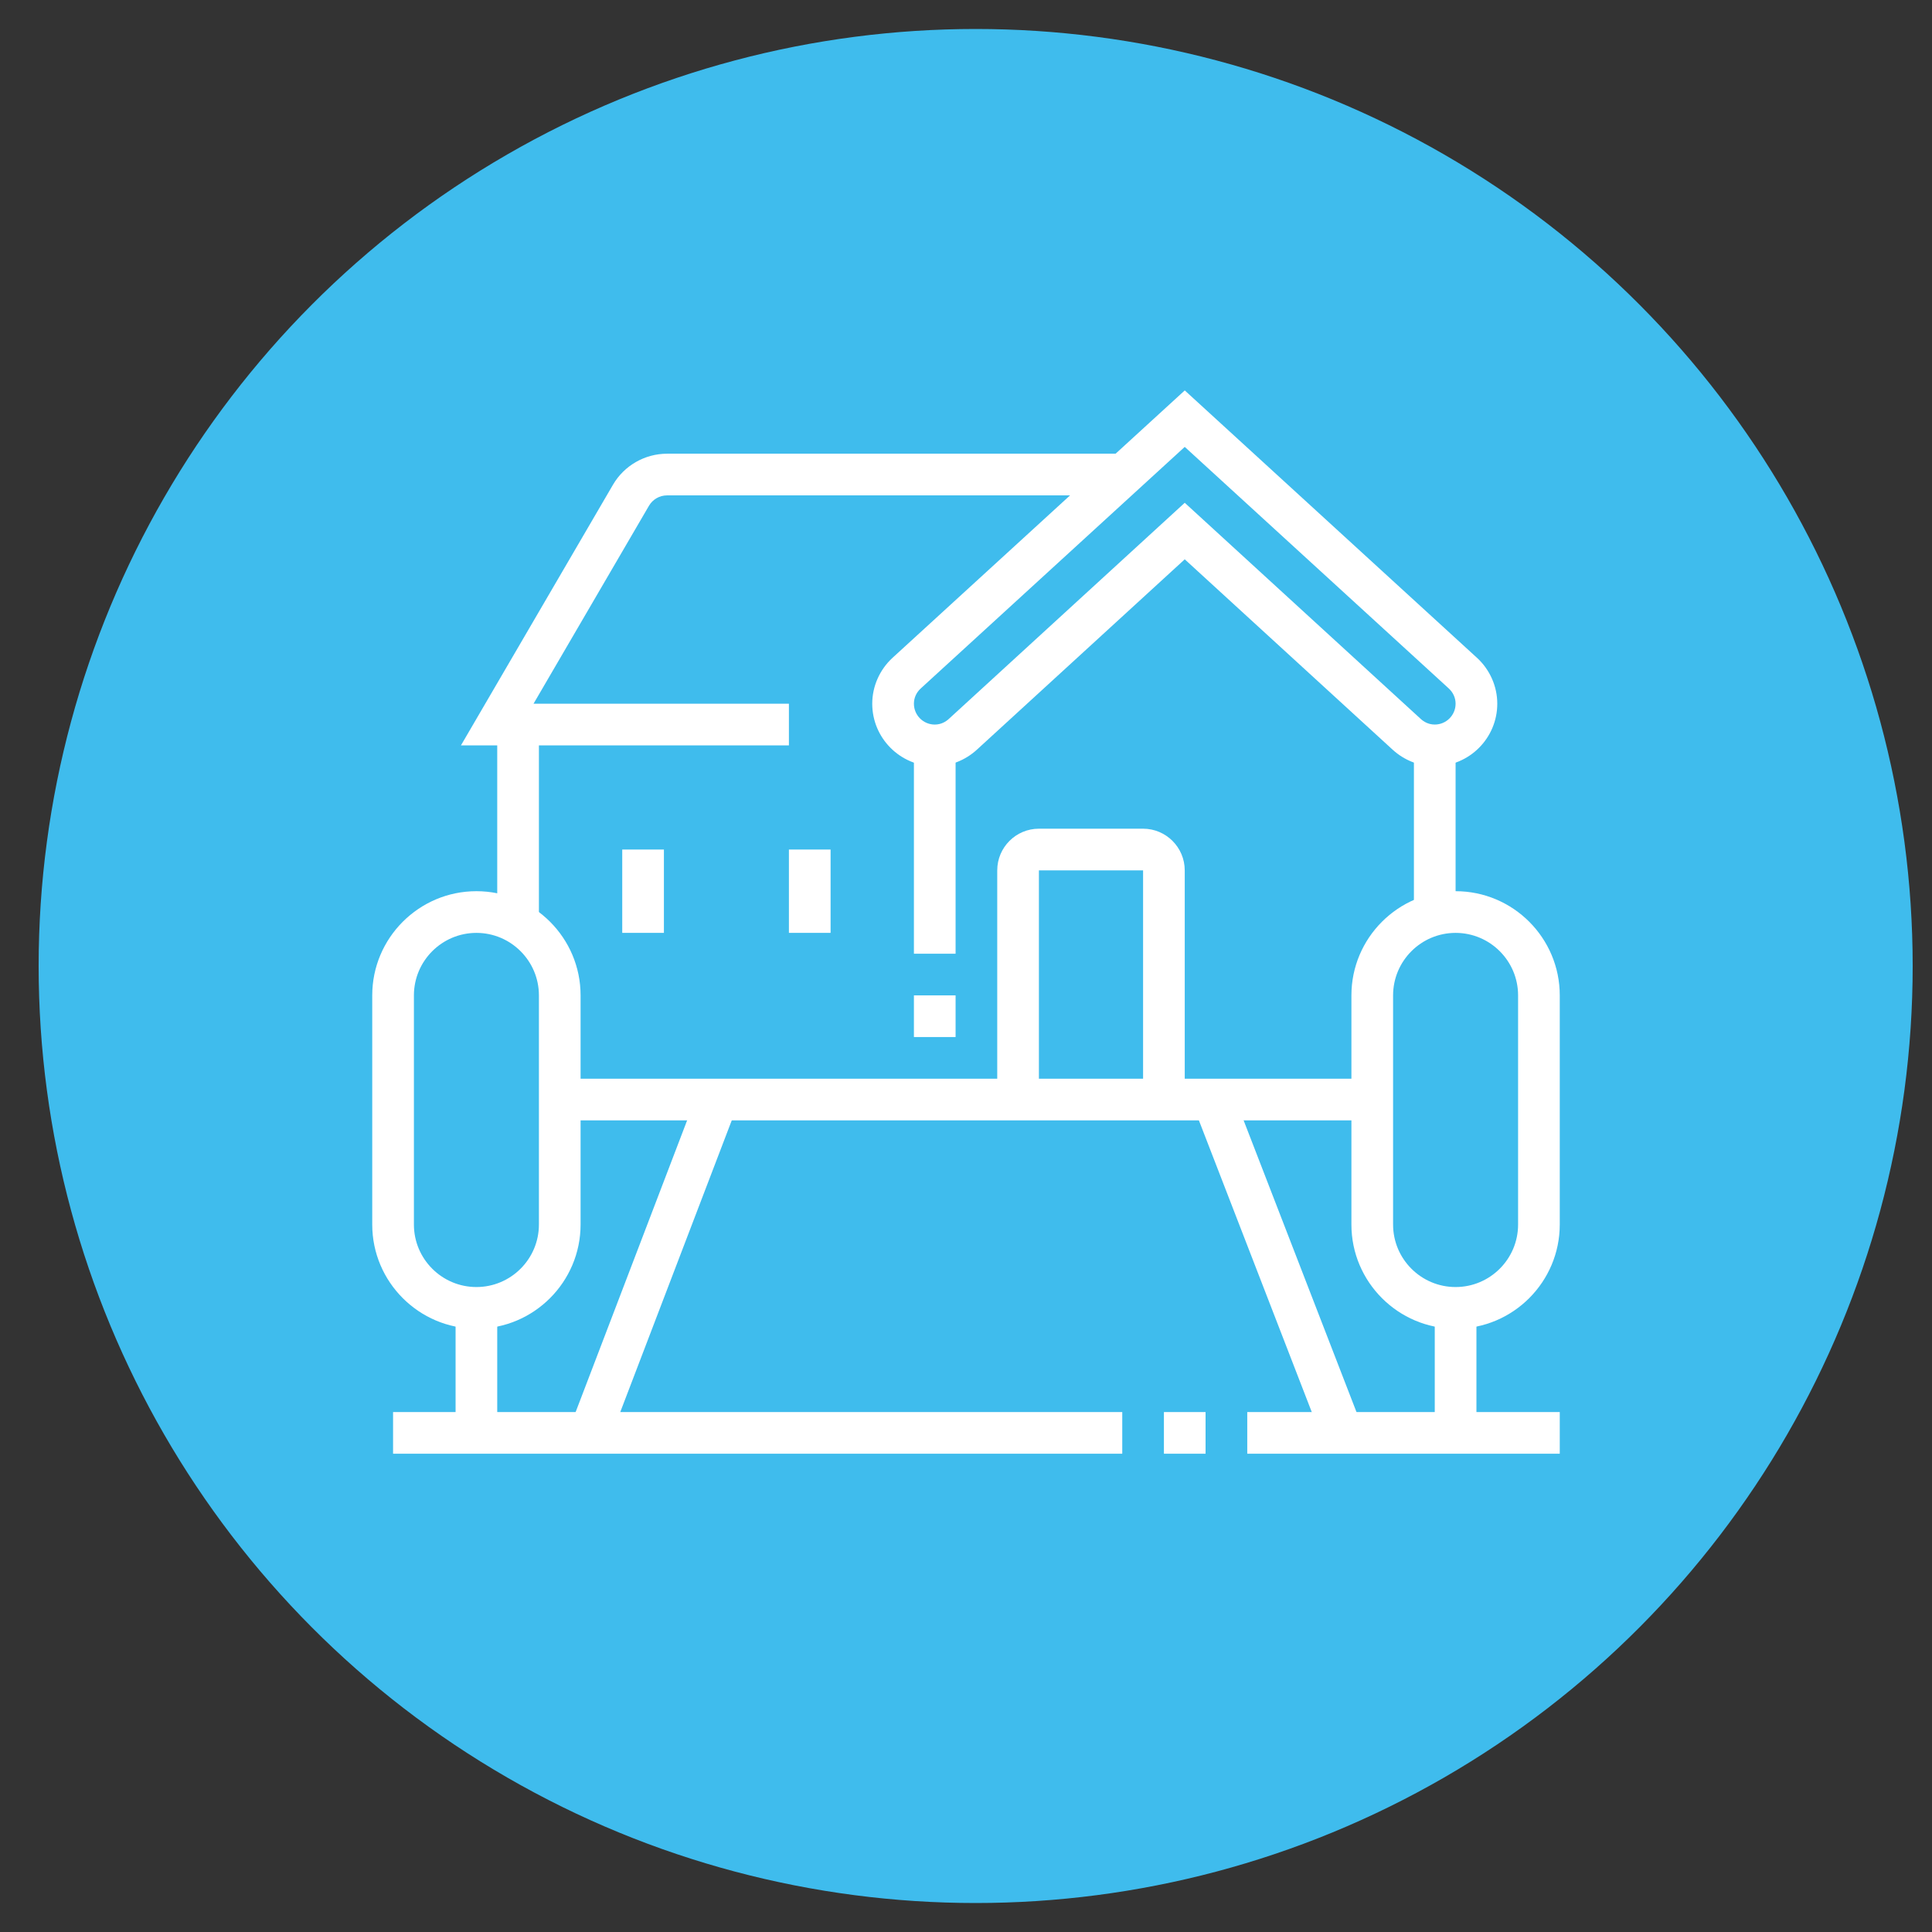 <?xml version="1.0" encoding="utf-8"?>
<!-- Generator: Adobe Illustrator 16.0.0, SVG Export Plug-In . SVG Version: 6.00 Build 0)  -->
<!DOCTYPE svg PUBLIC "-//W3C//DTD SVG 1.1//EN" "http://www.w3.org/Graphics/SVG/1.1/DTD/svg11.dtd">
<svg version="1.1" id="Calque_1" xmlns="http://www.w3.org/2000/svg" xmlns:xlink="http://www.w3.org/1999/xlink" x="0px" y="0px"
	 width="100px" height="100px" viewBox="0 0 100 100" enable-background="new 0 0 100 100" xml:space="preserve">
<rect x="0" y="0" width="100" height="100" fill="#333333" stroke="none"/>
<circle fill="#3FBCED" cx="50.5" cy="50" r="48.5"/>
<g>
	<rect x="-293.906" y="72.389" fill="#FFFFFF" width="60.388" height="2.157"/>
	<polygon fill="#FFFFFF" points="-289.592,73.468 -291.749,73.468 -291.749,40.528 -274.496,29.437 -274.496,52.979 
		-270.182,52.979 -270.182,55.135 -276.652,55.135 -276.652,33.388 -289.592,41.706 	"/>
	<rect x="-287.436" y="44.353" fill="#FFFFFF" width="2.156" height="4.313"/>
	<rect x="-280.966" y="44.353" fill="#FFFFFF" width="2.157" height="4.313"/>
	<rect x="-287.436" y="52.979" fill="#FFFFFF" width="2.156" height="4.313"/>
	<rect x="-280.966" y="52.979" fill="#FFFFFF" width="2.157" height="4.313"/>
	<rect x="-287.436" y="61.605" fill="#FFFFFF" width="2.156" height="4.313"/>
	<rect x="-280.966" y="61.605" fill="#FFFFFF" width="2.157" height="4.313"/>
	<rect x="-265.869" y="29.255" fill="#FFFFFF" width="2.157" height="2.157"/>
	<rect x="-261.556" y="29.255" fill="#FFFFFF" width="10.784" height="2.157"/>
	<rect x="-265.869" y="48.666" fill="#FFFFFF" width="2.157" height="2.157"/>
	<rect x="-261.556" y="48.666" fill="#FFFFFF" width="10.784" height="2.157"/>
	<rect x="-265.869" y="35.726" fill="#FFFFFF" width="15.097" height="2.156"/>
	<rect x="-265.869" y="42.196" fill="#FFFFFF" width="15.097" height="2.157"/>
	<rect x="-265.869" y="55.135" fill="#FFFFFF" width="15.097" height="2.157"/>
	<polygon fill="#FFFFFF" points="-269.104,70.232 -271.261,70.232 -271.261,22.785 -260.478,22.785 -260.478,24.942 
		-269.104,24.942 	"/>
	<polygon fill="#FFFFFF" points="-245.38,65.919 -247.537,65.919 -247.537,24.942 -252.929,24.942 -252.929,22.785 -245.38,22.785 	
		"/>
	<polygon fill="#FFFFFF" points="-248.615,23.863 -250.772,23.863 -250.772,20.628 -265.869,20.628 -265.869,23.863 
		-268.025,23.863 -268.025,18.472 -248.615,18.472 	"/>
	<rect x="-247.537" y="68.075" fill="#FFFFFF" width="2.157" height="2.157"/>
	<polygon fill="#FFFFFF" points="-235.675,73.468 -237.832,73.468 -237.832,42.196 -246.458,42.196 -246.458,40.039 
		-235.675,40.039 	"/>
	<rect x="-243.224" y="45.431" fill="#FFFFFF" width="3.235" height="2.157"/>
	<rect x="-243.224" y="51.901" fill="#FFFFFF" width="3.235" height="2.156"/>
	<rect x="-243.224" y="57.292" fill="#FFFFFF" width="3.235" height="2.156"/>
</g>
<g>
	<path fill="#FFFFFF" d="M-311.893-18.054c-2.973,0-5.391-2.419-5.391-5.392v-9.705c0-2.973,2.418-5.392,5.391-5.392
		s5.392,2.419,5.392,5.392v9.705C-306.501-20.473-308.92-18.054-311.893-18.054z M-311.893-36.385c-1.784,0-3.235,1.451-3.235,3.234
		v9.705c0,1.784,1.451,3.235,3.235,3.235s3.235-1.451,3.235-3.235v-9.705C-308.658-34.935-310.109-36.385-311.893-36.385z"/>
	<rect x="-312.972" y="-19.132" fill="#FFFFFF" width="2.157" height="6.47"/>
	<path fill="#FFFFFF" d="M-262.29-18.054c-2.972,0-5.391-2.419-5.391-5.392v-9.705c0-2.973,2.419-5.392,5.391-5.392
		c2.973,0,5.392,2.419,5.392,5.392v9.705C-256.897-20.473-259.316-18.054-262.29-18.054z M-262.29-36.385
		c-1.783,0-3.234,1.451-3.234,3.234v9.705c0,1.784,1.451,3.235,3.234,3.235c1.785,0,3.236-1.451,3.236-3.235v-9.705
		C-259.054-34.935-260.505-36.385-262.29-36.385z"/>
	<rect x="-263.367" y="-19.132" fill="#FFFFFF" width="2.157" height="6.47"/>
	<polygon fill="#FFFFFF" points="-302.188,-12.662 -304.344,-12.662 -304.344,-53.639 -289.248,-53.639 -289.248,-51.482 
		-302.188,-51.482 	"/>
	<rect x="-300.031" y="-47.169" fill="#FFFFFF" width="2.156" height="4.313"/>
	<rect x="-300.031" y="-39.621" fill="#FFFFFF" width="2.156" height="4.313"/>
	<rect x="-300.031" y="-32.072" fill="#FFFFFF" width="2.156" height="4.313"/>
	<rect x="-294.64" y="-47.169" fill="#FFFFFF" width="2.157" height="4.313"/>
	<rect x="-294.64" y="-39.621" fill="#FFFFFF" width="2.157" height="4.313"/>
	<rect x="-294.64" y="-32.072" fill="#FFFFFF" width="2.157" height="4.313"/>
	<polygon fill="#FFFFFF" points="-288.169,-12.662 -290.326,-12.662 -290.326,-61.188 -279.543,-61.188 -279.543,-59.031 
		-288.169,-59.031 	"/>
	<polygon fill="#FFFFFF" points="-269.837,-12.662 -271.994,-12.662 -271.994,-59.031 -274.151,-59.031 -274.151,-63.344 
		-286.013,-63.344 -286.013,-60.109 -288.169,-60.109 -288.169,-65.501 -271.994,-65.501 -271.994,-61.188 -269.837,-61.188 	"/>
	<rect x="-316.207" y="-13.74" fill="#FFFFFF" width="48.526" height="2.157"/>
	<rect x="-265.524" y="-13.74" fill="#FFFFFF" width="7.548" height="2.157"/>
	<rect x="-286.013" y="-55.796" fill="#FFFFFF" width="11.862" height="2.157"/>
	<rect x="-286.013" y="-50.404" fill="#FFFFFF" width="7.548" height="2.157"/>
	<rect x="-276.308" y="-50.404" fill="#FFFFFF" width="2.157" height="2.157"/>
	<rect x="-286.013" y="-45.013" fill="#FFFFFF" width="11.862" height="2.157"/>
	<rect x="-286.013" y="-39.621" fill="#FFFFFF" width="11.862" height="2.157"/>
	<rect x="-286.013" y="-34.229" fill="#FFFFFF" width="7.548" height="2.157"/>
	<rect x="-276.308" y="-34.229" fill="#FFFFFF" width="2.157" height="2.157"/>
</g>
<g>
	<path fill="#FFFFFF" d="M24.659,68.773c-2.973,0-5.392-2.418-5.392-5.391V51.521c0-2.973,2.419-5.393,5.392-5.393
		s5.392,2.419,5.392,5.393v11.861C30.05,66.355,27.631,68.773,24.659,68.773z M24.659,48.286c-1.784,0-3.235,1.451-3.235,3.236
		v11.861c0,1.783,1.451,3.234,3.235,3.234s3.235-1.451,3.235-3.234V51.521C27.894,49.737,26.442,48.286,24.659,48.286z"/>
	<path fill="#FFFFFF" d="M75.341,68.773c-2.973,0-5.392-2.418-5.392-5.391V51.521c0-2.973,2.419-5.393,5.392-5.393
		c2.974,0,5.392,2.419,5.392,5.393v11.861C80.732,66.355,78.314,68.773,75.341,68.773z M75.341,48.286
		c-1.784,0-3.235,1.451-3.235,3.236v11.861c0,1.783,1.451,3.234,3.235,3.234s3.235-1.451,3.235-3.234V51.521
		C78.576,49.737,77.125,48.286,75.341,48.286z"/>
	<rect x="20.345" y="73.088" fill="#FFFFFF" width="37.743" height="2.156"/>
	<rect x="60.244" y="73.088" fill="#FFFFFF" width="2.156" height="2.156"/>
	<rect x="64.558" y="73.088" fill="#FFFFFF" width="16.175" height="2.156"/>
	<rect x="23.581" y="67.697" fill="#FFFFFF" width="2.156" height="6.469"/>
	<rect x="74.263" y="67.697" fill="#FFFFFF" width="2.157" height="6.469"/>
	<path fill="#FFFFFF" d="M74.263,39.659c-0.804,0-1.577-0.304-2.18-0.855l-10.761-9.854l-10.759,9.854
		c-0.604,0.552-1.377,0.855-2.181,0.855c-1.784,0-3.235-1.451-3.235-3.235c0-0.899,0.385-1.767,1.056-2.381l15.12-13.835
		l15.121,13.836v-0.001c0.67,0.614,1.055,1.481,1.055,2.381C77.498,38.208,76.047,39.659,74.263,39.659z M61.322,26.024
		l12.217,11.189c0.144,0.132,0.386,0.289,0.724,0.289c0.595,0,1.078-0.483,1.078-1.079c0-0.3-0.125-0.58-0.354-0.789v-0.001
		L61.322,23.131L47.658,35.634c-0.229,0.209-0.354,0.489-0.354,0.79c0,0.595,0.484,1.079,1.079,1.079
		c0.338,0,0.581-0.157,0.725-0.289L61.322,26.024z"/>
	<path fill="#FFFFFF" d="M40.834,38.58H23.859l7.87-13.492c0.578-0.99,1.649-1.604,2.795-1.604h23.637v2.157H34.524
		c-0.382,0-0.739,0.205-0.932,0.535l-5.977,10.249h13.219V38.58z"/>
	<rect x="25.737" y="37.502" fill="#FFFFFF" width="2.157" height="10.284"/>
	<rect x="73.184" y="38.58" fill="#FFFFFF" width="2.157" height="8.764"/>
	<rect x="47.304" y="38.58" fill="#FFFFFF" width="2.157" height="10.784"/>
	<rect x="47.304" y="51.521" fill="#FFFFFF" width="2.157" height="2.156"/>
	<rect x="28.972" y="55.834" fill="#FFFFFF" width="42.055" height="2.156"/>
	<rect x="32.207" y="43.972" fill="#FFFFFF" width="2.157" height="4.313"/>
	<rect x="40.834" y="43.972" fill="#FFFFFF" width="2.157" height="4.313"/>
	<path fill="#FFFFFF" d="M61.322,56.912h-2.156V45.05h-5.392v11.862h-2.157V45.05c0-1.189,0.968-2.157,2.157-2.157h5.392
		c1.188,0,2.156,0.968,2.156,2.157V56.912z"/>
	
		<rect x="56.917" y="64.459" transform="matrix(0.361 0.933 -0.933 0.361 103.406 -19.823)" fill="#FFFFFF" width="18.499" height="2.158"/>
	
		<rect x="32.787" y="56.304" transform="matrix(0.934 0.357 -0.357 0.934 25.603 -7.768)" fill="#FFFFFF" width="2.158" height="18.47"/>
</g>
<g>
	<path fill="#FFFFFF" d="M-352.646,1.037h-10.783V-1.12h10.783v-3.235h-34.507v3.235h17.253v2.157h-17.253
		c-1.189,0-2.157-0.968-2.157-2.157v-3.235c0-1.189,0.968-2.157,2.157-2.157h34.507c1.189,0,2.157,0.968,2.157,2.157v3.235
		C-350.489,0.069-351.457,1.037-352.646,1.037z"/>
	<rect x="-367.743" y="-1.12" fill="#FFFFFF" width="2.157" height="2.157"/>
	<path fill="#FFFFFF" d="M-386.075,20.447h-10.784c-1.188,0-2.156-0.968-2.156-2.157v-3.234c0-1.189,0.968-2.158,2.156-2.158h10.784
		v2.158h-10.784v3.234h10.784V20.447z"/>
	<path fill="#FFFFFF" d="M-342.941,15.056h-7.548v-2.158h7.548V9.664h-10.783V7.507h10.783c1.189,0,2.157,0.968,2.157,2.157v3.234
		C-340.784,14.088-341.752,15.056-342.941,15.056z"/>
	<rect x="-354.803" y="-0.042" fill="#FFFFFF" width="2.157" height="46.369"/>
	<rect x="-387.153" y="-0.042" fill="#FFFFFF" width="2.157" height="46.369"/>
	<path fill="#FFFFFF" d="M-356.959,11.821h-25.88v-6.47h25.88V11.821z M-380.683,9.664h21.567V7.507h-21.567V9.664z"/>
	<polygon fill="#FFFFFF" points="-356.959,21.525 -363.429,21.525 -363.429,19.369 -359.116,19.369 -359.116,17.212 
		-380.683,17.212 -380.683,19.369 -365.586,19.369 -365.586,21.525 -382.839,21.525 -382.839,15.056 -356.959,15.056 	"/>
	<polygon fill="#FFFFFF" points="-356.959,31.231 -368.821,31.231 -368.821,29.074 -359.116,29.074 -359.116,26.917 
		-380.683,26.917 -380.683,29.074 -375.291,29.074 -375.291,31.231 -382.839,31.231 -382.839,24.761 -356.959,24.761 	"/>
	<rect x="-373.134" y="29.074" fill="#FFFFFF" width="2.157" height="2.157"/>
	<polygon fill="#FFFFFF" points="-363.429,46.328 -365.586,46.328 -365.586,37.701 -374.213,37.701 -374.213,46.328 -376.37,46.328 
		-376.37,35.544 -363.429,35.544 	"/>
	<rect x="-399.015" y="45.249" fill="#FFFFFF" width="58.23" height="2.157"/>
	<rect x="-396.858" y="19.369" fill="#FFFFFF" width="2.157" height="26.959"/>
	<rect x="-345.098" y="13.977" fill="#FFFFFF" width="2.157" height="32.351"/>
</g>
<g>
	<path fill="none" stroke="#FFFFFF" stroke-width="2" stroke-miterlimit="10" d="M-84.686-28.83v-6.35
		c0-1.333,1.08-2.413,2.413-2.413l0,0c1.332,0,2.413,1.08,2.413,2.413v6.35"/>
	<path fill="none" stroke="#FFFFFF" stroke-width="2" stroke-miterlimit="10" d="M-89.511-28.83v-6.35
		c0-1.333,1.08-2.413,2.413-2.413l0,0c1.333,0,2.413,1.08,2.413,2.413"/>
	
		<line fill="none" stroke="#FFFFFF" stroke-width="2" stroke-miterlimit="10" x1="-89.511" y1="-35.179" x2="-89.511" y2="-37.592"/>
	<path fill="none" stroke="#FFFFFF" stroke-width="2" stroke-miterlimit="10" d="M-77.425-40.632L-77.425-40.632
		c0-1.005,0.822-1.828,1.828-1.828l0,0c1.005,0,1.828,0.823,1.828,1.828l0,0c0,1.678-1.474,2.429-2.313,2.72
		c-0.686,0.238-1.167,0.881-1.173,1.607c0,0.006,0,0.011,0,0.017v0.34c0,0.068,0.056,0.124,0.124,0.124h3.362"/>
	<g>
		<g>
			<path fill="#FFFFFF" d="M-76.038-2.418h-7.514c-0.461,0-0.834-0.373-0.834-0.834s0.374-0.835,0.834-0.835h6.679v-16.697
				c0-0.461,0.374-0.834,0.835-0.834h8.349v-30.889h-29.219v18.366c0,0.461-0.374,0.835-0.835,0.835
				c-0.46,0-0.835-0.374-0.835-0.835v-19.201c0-0.461,0.375-0.835,0.835-0.835h30.89c0.461,0,0.834,0.374,0.834,0.835v32.558
				c0,0.461-0.374,0.835-0.834,0.835h-8.349v16.697C-75.203-2.791-75.577-2.418-76.038-2.418z"/>
		</g>
		<g>
			<path fill="#FFFFFF" d="M-91.065-2.418h-25.879c-0.462,0-0.835-0.373-0.835-0.834V-44.16c0-0.461,0.374-0.834,0.835-0.834h19.201
				c0.461,0,0.835,0.374,0.835,0.834c0,0.461-0.374,0.835-0.835,0.835h-18.366v39.237h24.699l4.765-4.765
				c0.326-0.326,0.854-0.326,1.181,0c0.326,0.326,0.326,0.855,0,1.181l-5.009,5.009C-90.631-2.506-90.843-2.418-91.065-2.418z"/>
		</g>
		<g>
			<path fill="#FFFFFF" d="M-97.744-14.94c-0.46,0-0.835-0.374-0.835-0.835v-10.853c0-0.461,0.375-0.835,0.835-0.835
				c0.461,0,0.835,0.374,0.835,0.835v10.853C-96.909-15.314-97.283-14.94-97.744-14.94z"/>
		</g>
		<g>
			<path fill="#FFFFFF" d="M-97.744-2.418c-0.46,0-0.835-0.373-0.835-0.834v-5.009c0-0.461,0.375-0.835,0.835-0.835
				c0.461,0,0.835,0.374,0.835,0.835v5.009C-96.909-2.791-97.283-2.418-97.744-2.418z"/>
		</g>
		<g>
			<path fill="#FFFFFF" d="M-97.744-19.95h-19.201c-0.462,0-0.835-0.374-0.835-0.835c0-0.461,0.374-0.834,0.835-0.834h19.201
				c0.461,0,0.835,0.374,0.835,0.834C-96.909-20.323-97.283-19.95-97.744-19.95z"/>
		</g>
	</g>
</g>
</svg>
